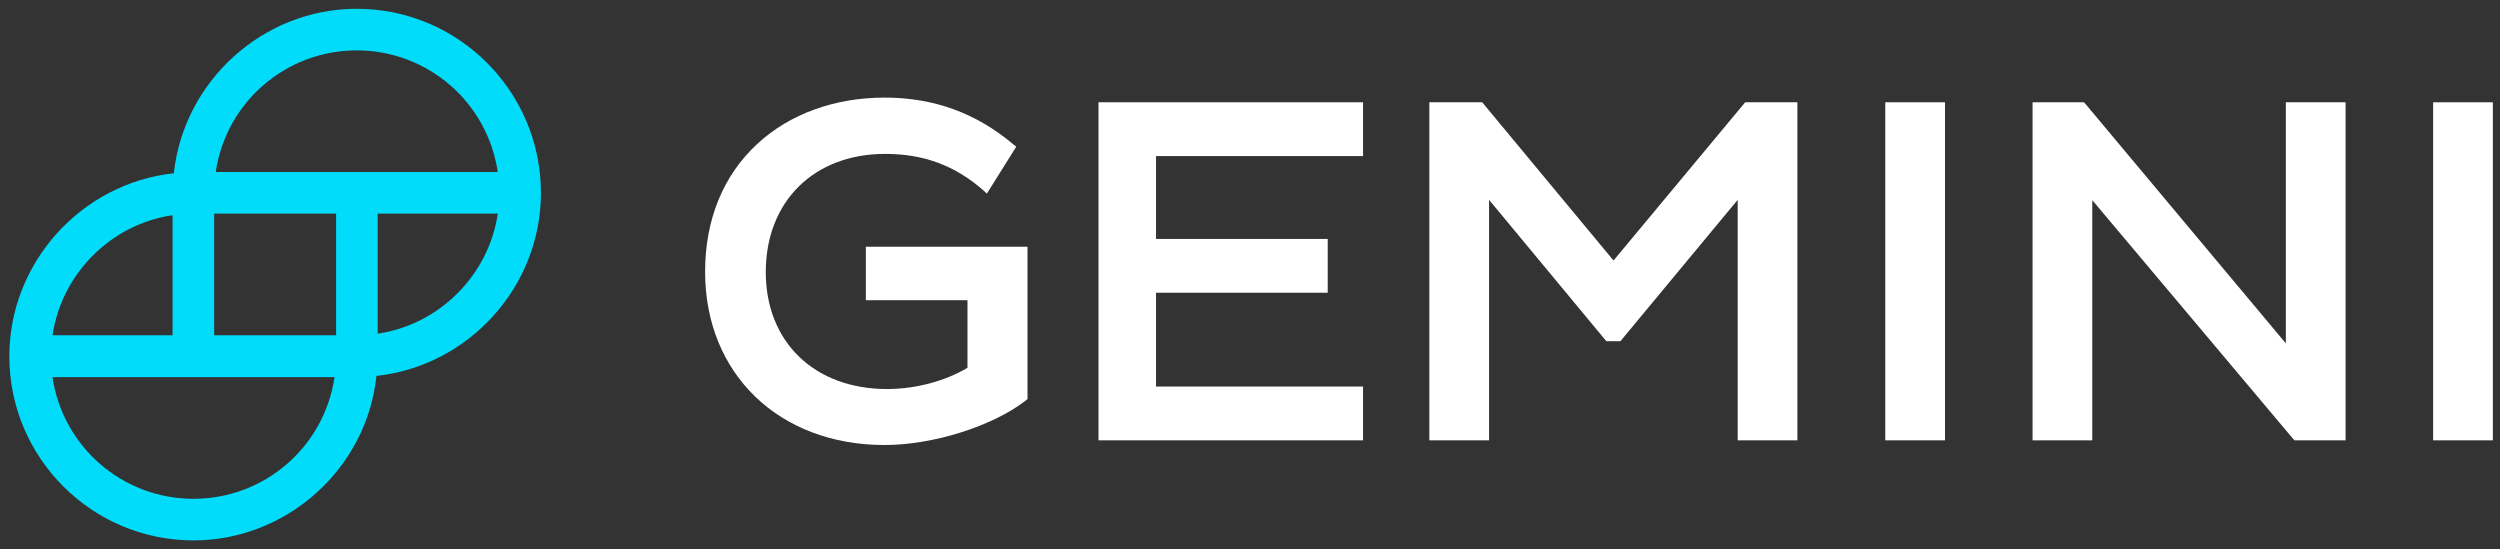 <svg width="305" height="67" viewBox="0 0 305 67" fill="none" xmlns="http://www.w3.org/2000/svg">
<rect x="0" y="0" width="305" height="67" fill="#333333" stroke="none"/>
<g clip-path="url(#clip0_2056_10183)">
<path d="M105.595 36.628H118.032V44.869C115.361 46.471 111.737 47.463 108.227 47.463C99.376 47.463 93.425 41.74 93.425 33.195C93.425 24.573 99.3 18.774 107.998 18.774C112.69 18.774 116.467 20.186 119.901 23.161L120.397 23.619L123.983 17.897L123.601 17.591C119.062 13.776 113.911 11.907 107.922 11.907C101.856 11.907 96.362 13.891 92.433 17.515C88.236 21.368 86.023 26.786 86.023 33.157C86.023 45.594 95.027 54.292 107.922 54.292C113.835 54.292 121.084 52.003 125.127 48.875L125.356 48.684V30.105H105.633V36.628H105.595Z" fill="white"/>
<path d="M166.292 53.72V47.158H141.036V35.713H161.981V29.151H141.036V19.041H166.292V12.479H134.017V53.72H166.292Z" fill="white"/>
<path d="M212.912 12.479L196.85 31.783L180.827 12.479H174.38V53.72H181.667V24.382L195.973 41.626H197.69L211.996 24.382V53.72H219.283V12.479H212.912Z" fill="white"/>
<path d="M237.29 12.479H230.003V53.72H237.29V12.479Z" fill="white"/>
<path d="M254.419 12.67L254.228 12.479H247.972V53.72H255.258V24.42L279.751 53.529L279.942 53.72H286.16V12.479H278.873V41.893L254.419 12.67Z" fill="white"/>
<path d="M304.128 12.479H296.842V53.72H304.128V12.479Z" fill="white"/>
<path d="M43.524 1.072C32.117 1.072 22.427 9.847 21.206 21.139C9.913 22.36 1.139 32.05 1.139 43.457C1.139 55.856 11.21 65.928 23.609 65.928C35.016 65.928 44.744 57.153 45.927 45.861C57.22 44.64 65.994 34.95 65.994 23.543C65.994 11.144 55.922 1.072 43.524 1.072ZM60.73 26.061C59.623 33.576 53.595 39.604 46.08 40.71V26.061H60.73ZM6.403 40.939C7.51 33.386 13.537 27.358 21.053 26.251V40.901H6.403V40.939ZM40.815 46.013C39.556 54.521 32.269 60.854 23.609 60.854C14.949 60.854 7.662 54.521 6.403 46.013H40.815ZM41.006 26.061V40.901H26.127V26.061H41.006ZM60.73 20.987H26.318C27.577 12.479 34.864 6.146 43.524 6.146C52.184 6.146 59.471 12.479 60.73 20.987Z" fill="#00DCFA"/>
</g>
<defs>
<clipPath id="clip0_2056_10183">
<rect width="304.134" height="66" fill="white" transform="translate(0.566 0.5)"/>
</clipPath>
</defs>
</svg>
